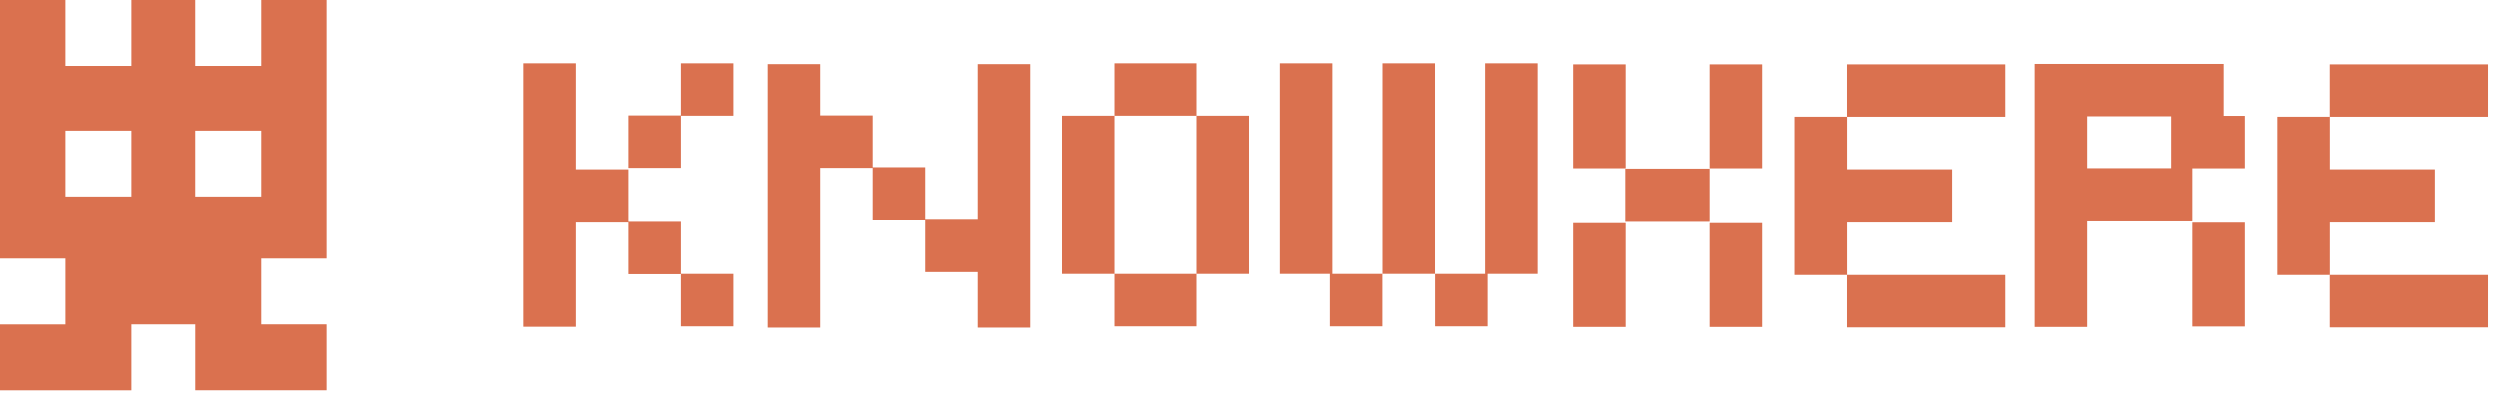 <svg width="205" height="33" viewBox="0 0 205 33" fill="none" xmlns="http://www.w3.org/2000/svg">
<path fill-rule="evenodd" clip-rule="evenodd" d="M42.914 5.195H47.221V26.785H42.914V5.195ZM62.95 5.263H67.257V9.48H71.562V13.733H75.869V17.984H80.174V5.263H84.481V26.853H80.174V22.291H75.869V18.04H71.562V13.787H67.257V26.853H62.95V5.263ZM87.084 9.502H91.391V22.444H87.084V9.502ZM102.419 9.502H98.113V22.444H102.419V9.502ZM51.528 13.906H47.221V18.213H51.528V22.464H55.833V26.75H60.139V22.444H55.834V18.157H51.528V13.906ZM55.834 9.502H60.139V5.195H55.833V9.48H51.528V13.787H55.834V9.502ZM91.391 5.195H98.113V9.502H91.391V5.195ZM98.113 22.444H91.391V26.75H98.113V22.444ZM104.947 5.195H109.254V22.443H104.947V5.195ZM117.671 5.195H113.365V22.443H117.671V5.195ZM121.78 5.195H126.087V22.443H121.78V5.195ZM113.356 22.444H109.049V26.75H113.356V22.444ZM117.678 22.444H121.985V26.75H117.678V22.444ZM133.307 5.282H129V13.819H133.307V5.282ZM140.195 5.282H144.502V13.819H140.195V5.282ZM133.307 18.262H129V26.799H133.307V18.262ZM140.195 18.262H144.502V26.799H140.195V18.262ZM140.195 13.851H133.276V18.157H140.195V13.851ZM166.84 5.246H171.147H178.035H182.34H182.341V9.514H184.077V13.821H179.771V18.119H171.147V26.799H166.84V9.552V5.246ZM171.147 9.552H178.035V13.783V13.812H171.147V9.552ZM179.771 18.223H184.077V26.761H179.771V18.223ZM147.153 22.529H151.459V18.211H160.071V13.905H151.459V9.589H164.43V5.282H151.453V9.587H147.153V22.529ZM164.43 26.835H151.453V22.529H164.43V26.835ZM186.74 22.529H191.047V18.211H199.659V13.905H191.047V9.589H204.018V5.282H191.04V9.587H186.74V22.529ZM204.018 26.835H191.04V22.529H204.018V26.835Z" fill="#DA714F"/>
<path d="M26.785 21.178V0H21.425V5.413H16.01V0H10.773V5.413H5.361V0H0V21.178H5.362V26.591H0V32.004H10.773V26.587H16.012V32H26.785V26.587H21.425V21.178H26.785ZM10.773 16.144H5.361V10.733H10.773V16.144ZM21.425 16.144H16.01V10.733H21.425V16.144Z" fill="#DA714F"/>
</svg>
